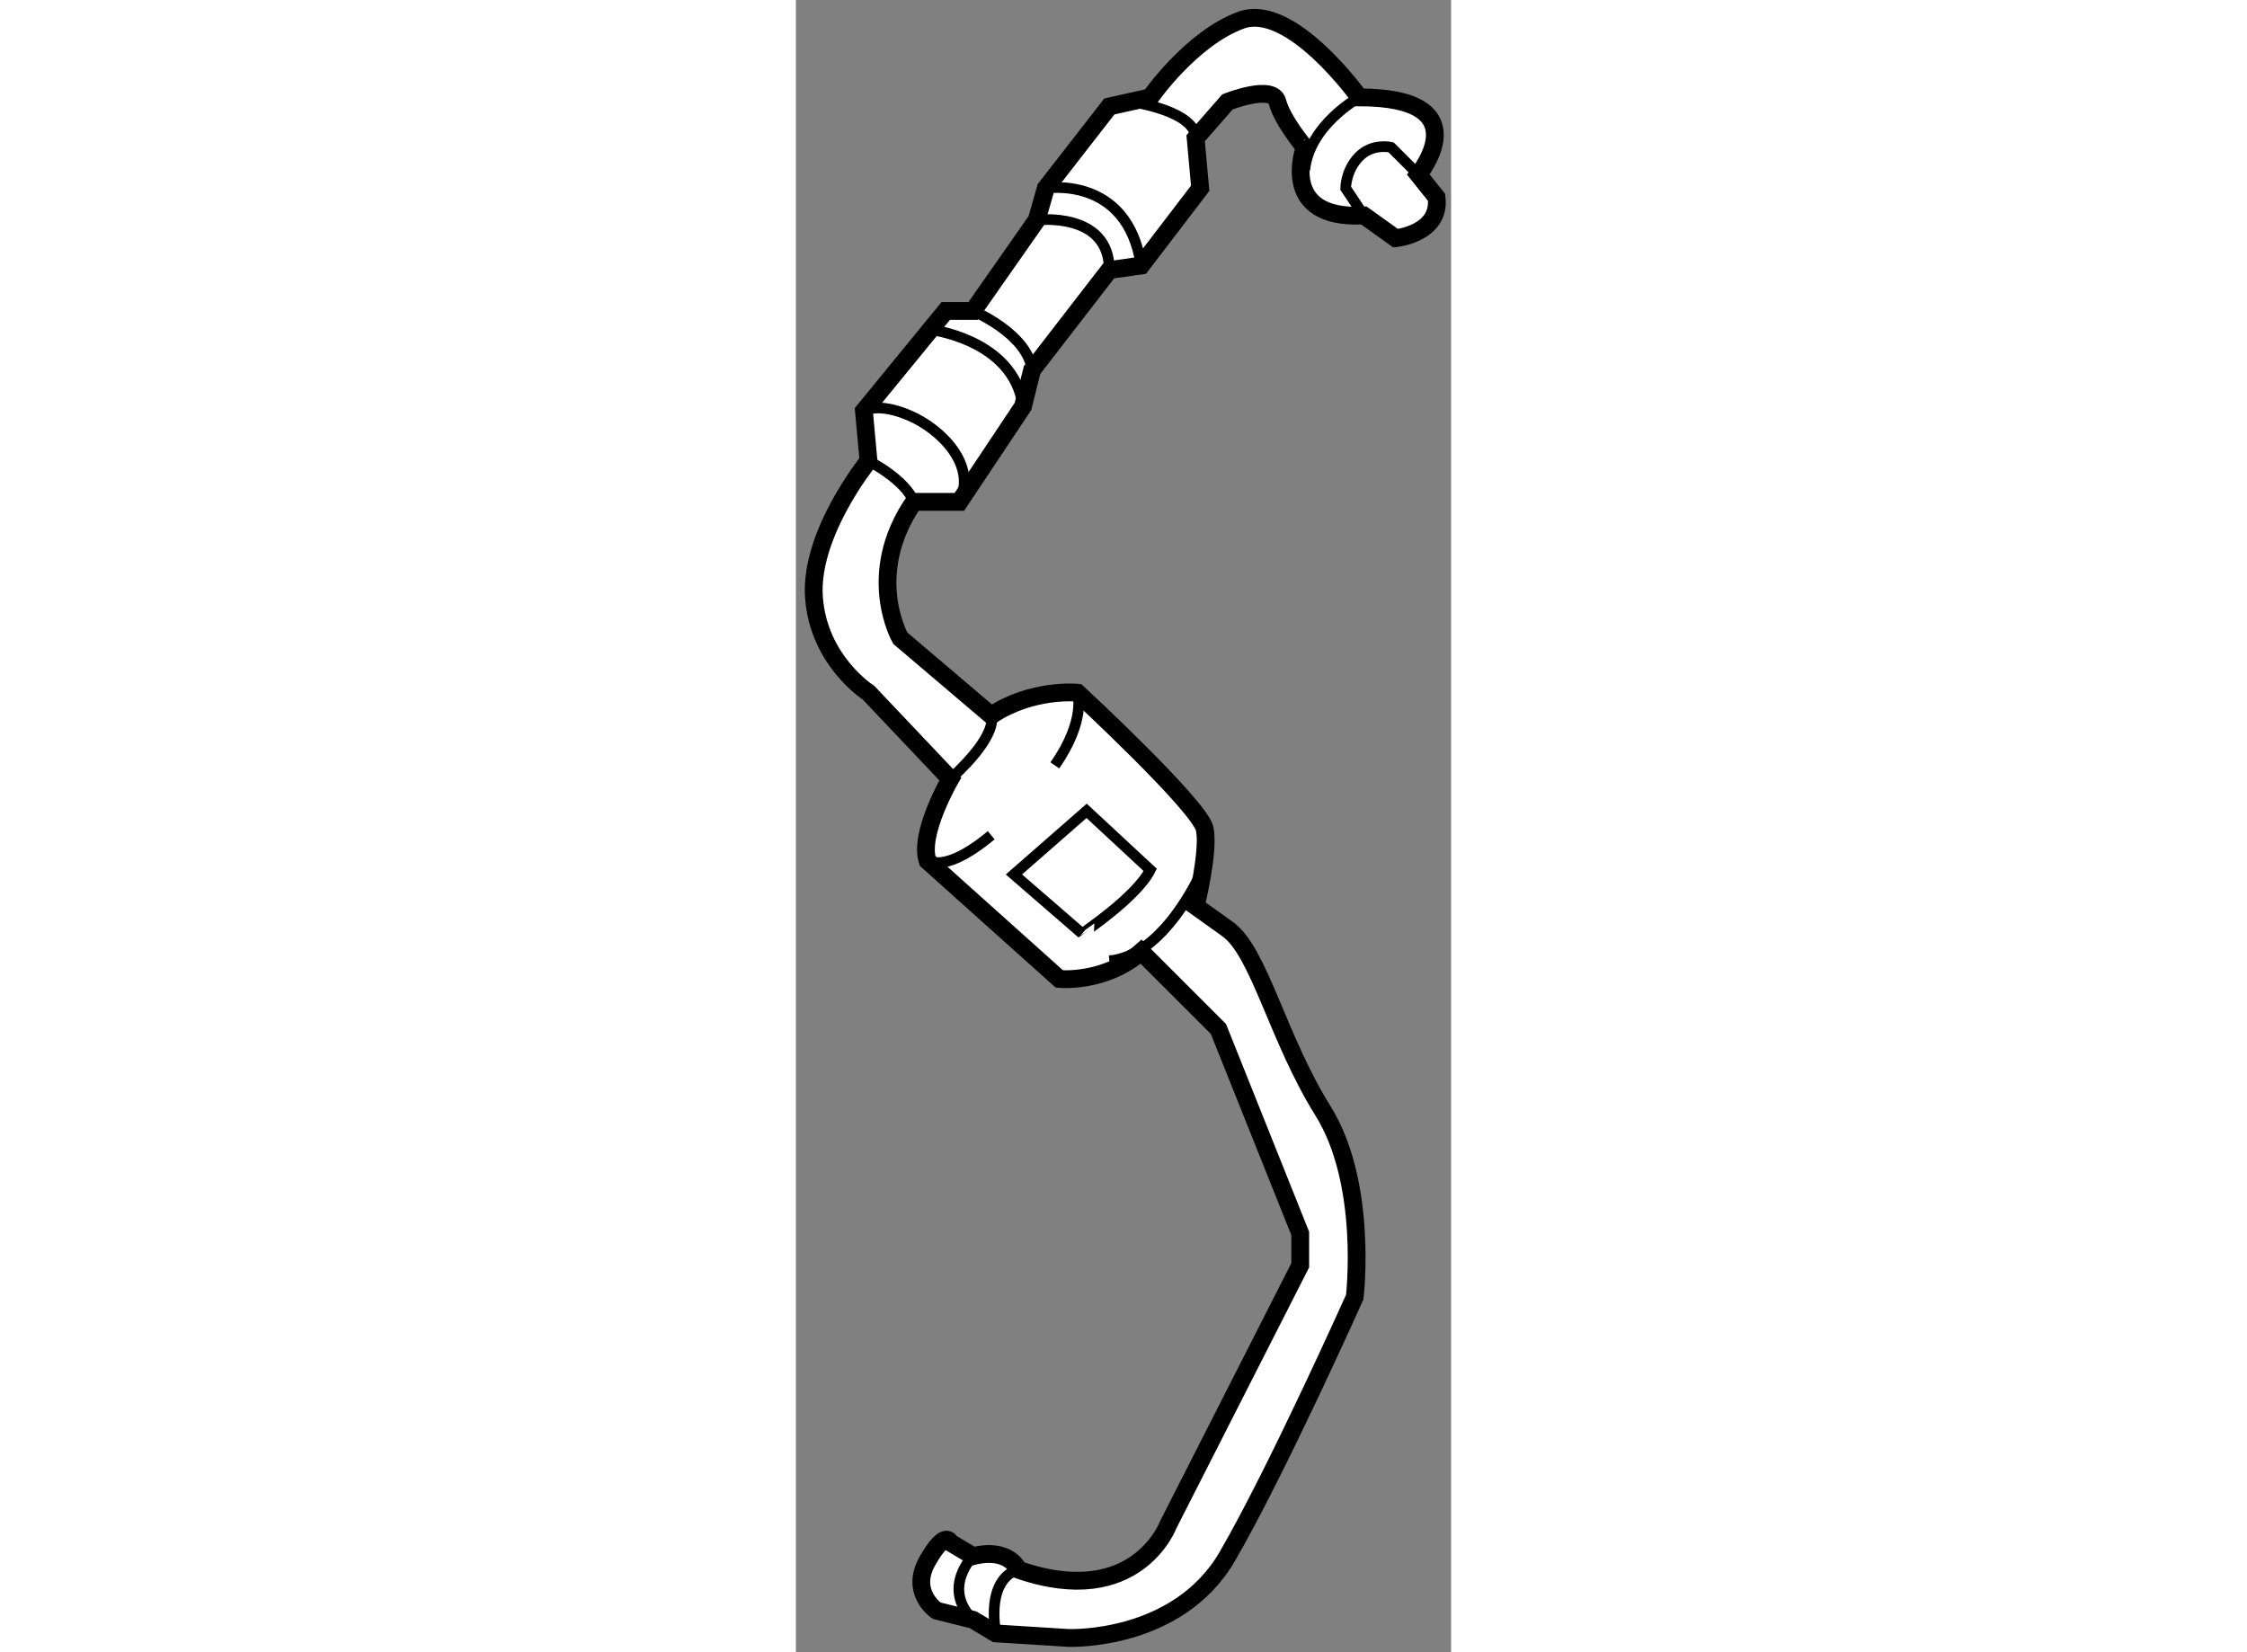 <?xml version="1.0" encoding="utf-8"?>
<!-- Generator: Adobe Illustrator 15.1.0, SVG Export Plug-In . SVG Version: 6.00 Build 0)  -->
<!DOCTYPE svg PUBLIC "-//W3C//DTD SVG 1.1//EN" "http://www.w3.org/Graphics/SVG/1.1/DTD/svg11.dtd">
<svg version="1.1" xmlns="http://www.w3.org/2000/svg" xmlns:xlink="http://www.w3.org/1999/xlink" x="0px" y="0px" width="244.8px"
	 height="180px" viewBox="201.289 15.151 18.413 46.432" enable-background="new 0 0 244.8 180" xml:space="preserve">
	
<rect x="201.289" y="15.151" width="18.413" height="46.432" fill="#808080" stroke="none"/>
	
<g><path fill="#FFFFFF" stroke="#000000" stroke-width="0.5" d="M217.25,21.207l0.894,0.639c0,0,1.277-0.128,1.149-1.149			l-0.511-0.639c0,0,1.788-2.171-1.66-2.171c0,0-1.916-2.682-3.32-2.171c-1.405,0.511-2.554,2.171-2.554,2.171l-1.149,0.255			l-1.788,2.299l-0.255,0.894l-1.788,2.554H205.5l-2.299,2.81l0.128,1.405c0,0-1.66,2.043-1.533,3.831s1.533,2.682,1.533,2.682			l2.299,2.427c0,0-0.894,1.533-0.639,2.299l3.704,3.32c0,0,1.277,0.128,2.299-0.766l2.171,2.171l2.299,5.747v0.894l-3.704,7.28			c0,0-0.894,2.427-4.214,1.277c0,0-0.255-0.639-1.277-0.383l-0.639-0.383c0,0-0.128-0.383-0.639,0.511s0.255,1.405,0.255,1.405			l1.022,0.255l0.639,0.383l2.043,0.128c0,0,3.065,0.128,4.47-2.299c1.405-2.427,3.576-7.28,3.576-7.28s0.383-3.193-0.894-5.236			c-1.277-2.043-1.788-4.47-2.682-5.108c-0.894-0.639-0.894-0.639-0.894-0.639s0.383-1.533,0.255-2.171			c-0.128-0.639-3.576-3.831-3.576-3.831s-1.277-0.128-2.426,0.639l-2.554-2.171c0,0-1.022-1.788,0.383-3.831h1.277l1.788-2.682			l0.255-1.022l2.171-2.81l0.894-0.128l1.66-2.171l-0.128-1.405l0.894-1.022c0,0,1.277-0.511,1.405,0			c0.128,0.511,0.766,1.277,0.766,1.277S214.823,21.335,217.25,21.207z"></path><path fill="none" stroke="#000000" stroke-width="0.3" d="M217.122,17.887c0,0-1.405,0.766-1.533,2.043"></path><path fill="none" stroke="#000000" stroke-width="0.3" d="M218.782,20.058l-0.766-0.766c0,0-0.511-0.128-0.894,0.255			c-0.383,0.383-0.383,0.894-0.383,0.894l0.511,0.766"></path><path fill="none" stroke="#000000" stroke-width="0.3" d="M210.736,18.014c0,0,1.788,0.255,1.788,1.022"></path><path fill="none" stroke="#000000" stroke-width="0.3" d="M208.054,21.335c0,0,2.043-0.255,2.043,1.405"></path><path fill="none" stroke="#000000" stroke-width="0.3" d="M208.31,20.441c0,0,2.299-0.383,2.682,2.171"></path><path fill="none" stroke="#000000" stroke-width="0.3" d="M204.989,24.4c0,0,2.427,0.255,2.682,2.171"></path><path fill="none" stroke="#000000" stroke-width="0.3" d="M206.266,23.889c0,0,1.533,0.639,1.66,1.66"></path><path fill="none" stroke="#000000" stroke-width="0.3" d="M206.777,35.255c0,0,0.255,0.511-1.149,1.788"></path><path fill="none" stroke="#000000" stroke-width="0.3" d="M203.329,28.104c0,0,1.022,0.511,1.277,1.149"></path><path fill="none" stroke="#000000" stroke-width="0.3" d="M203.201,26.699c0,0,0.383-0.255,1.277,0.128			c0.894,0.383,1.916,1.405,1.405,2.427"></path><path fill="none" stroke="#000000" stroke-width="0.3" d="M206.777,38.624c-0.67,0.559-1.341,0.91-1.788,0.718"></path><path fill="none" stroke="#000000" stroke-width="0.3" d="M209.204,34.617c0,0,0.255,0.766-0.639,2.043"></path><path fill="none" stroke="#000000" stroke-width="0.3" d="M212.652,39.725c0,0-1.022,2.299-2.554,2.427"></path><path fill="none" stroke="#000000" stroke-width="0.3" d="M206.266,58.882c0,0-0.894,0.894,0,1.788"></path><path fill="none" stroke="#000000" stroke-width="0.3" d="M211.247,39.598l-1.788-1.66l-2.043,1.788l1.916,1.66			C209.331,41.385,210.864,40.364,211.247,39.598z"></path><path fill="none" stroke="#000000" stroke-width="0.3" d="M207.544,59.265c0,0-0.894,0.128-0.639,1.788"></path></g>


</svg>